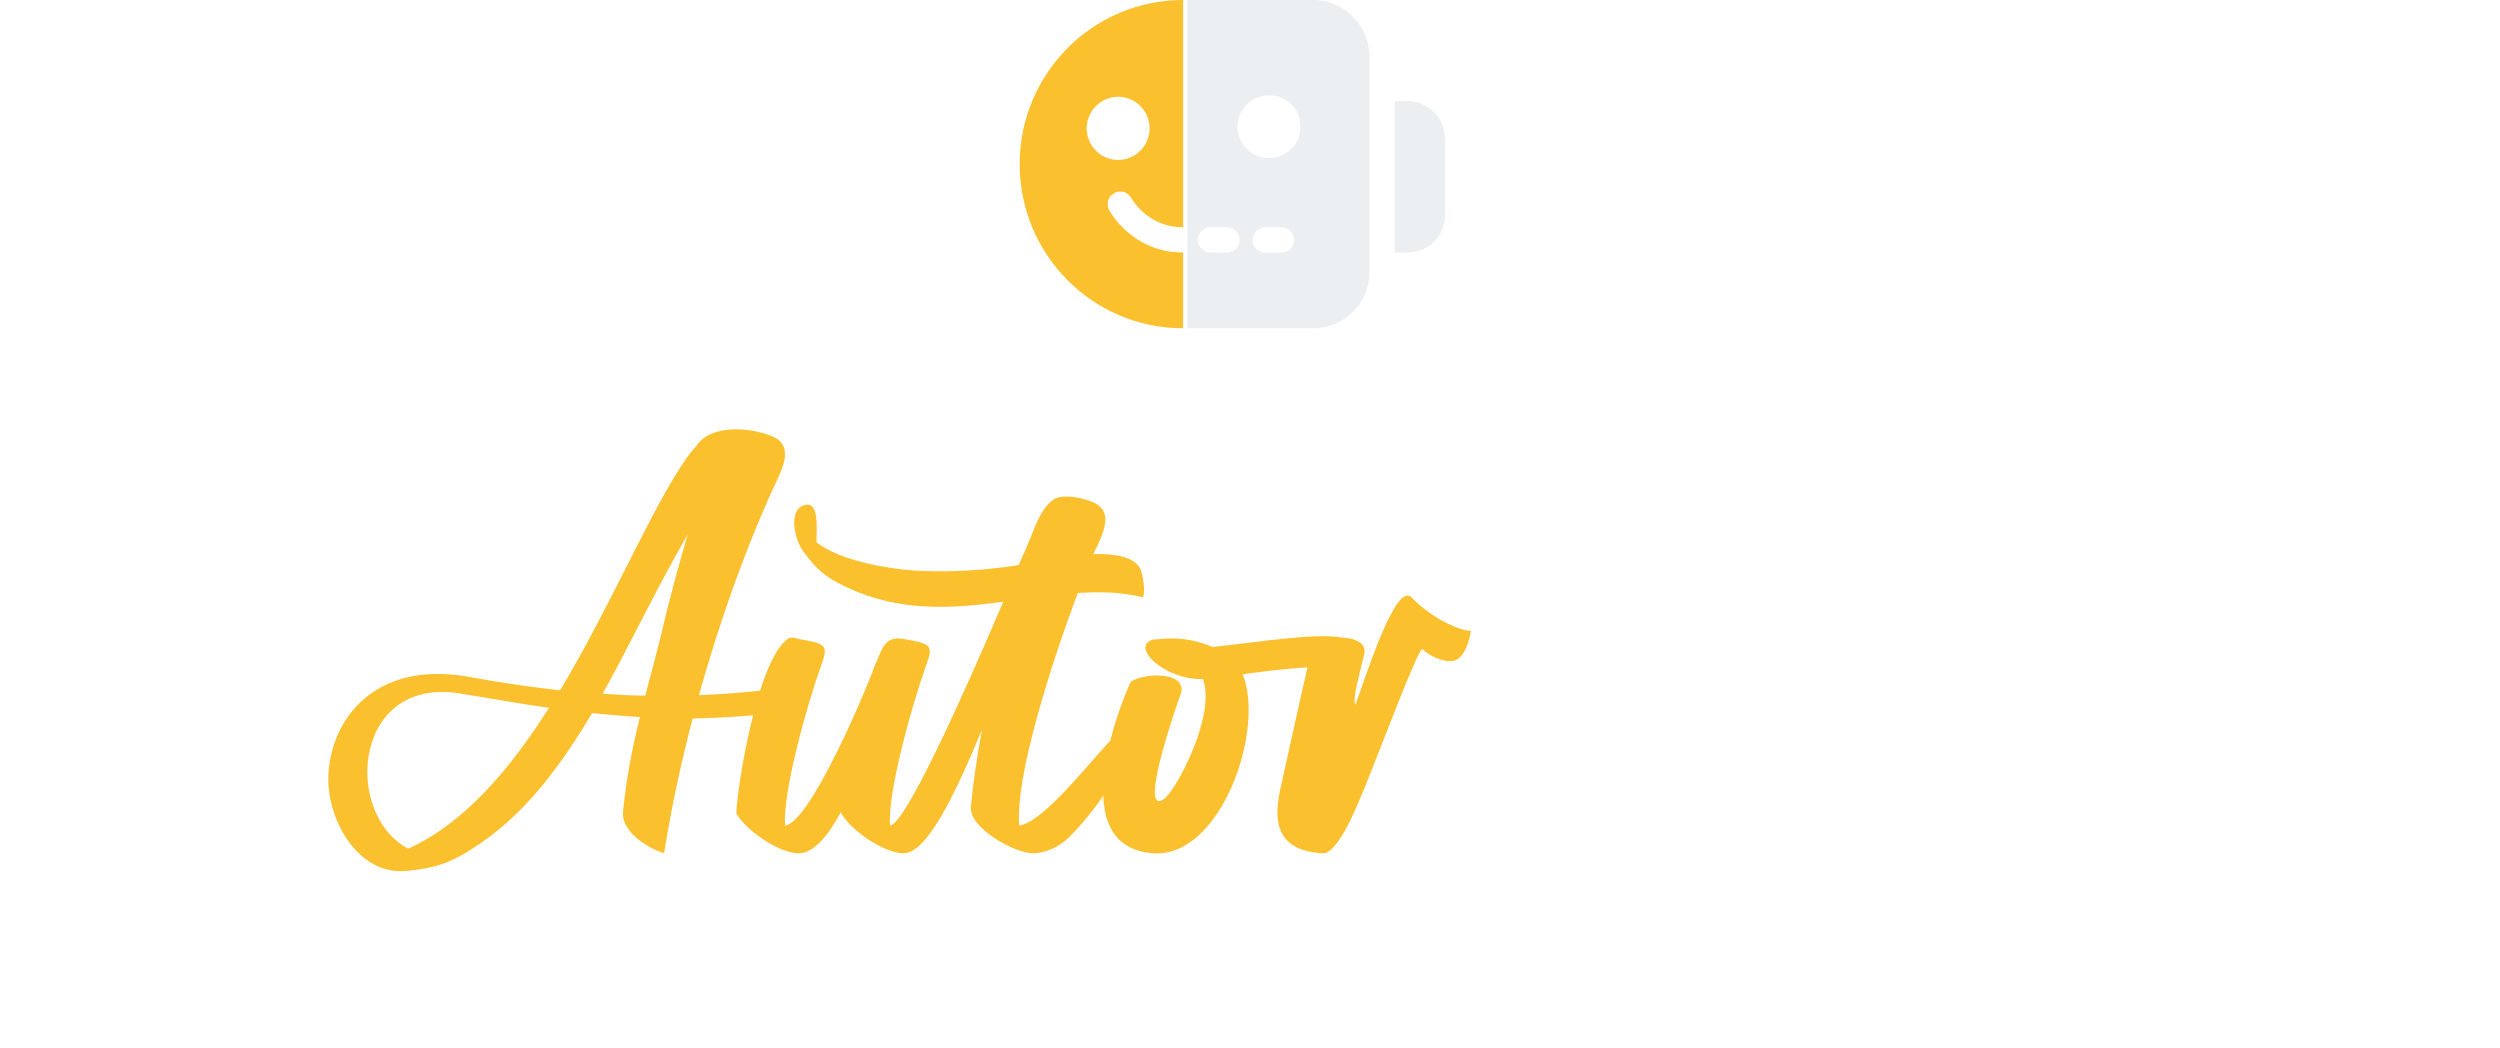 <svg width="396" height="166" viewBox="0 0 396 166" fill="none" xmlns="http://www.w3.org/2000/svg">
<path fill-rule="evenodd" clip-rule="evenodd" d="M187.402 3.47945e-06C173.106 3.47945e-06 161.516 11.641 161.516 26C161.516 40.359 173.106 52 187.402 52V40C183.332 40 180.395 38.332 178.502 36.674C177.562 35.851 176.874 35.028 176.417 34.404C176.188 34.09 176.014 33.824 175.894 33.628C175.833 33.53 175.786 33.449 175.752 33.388C175.734 33.358 175.72 33.333 175.709 33.313L175.695 33.287L175.69 33.277L175.688 33.273L175.687 33.271C175.687 33.271 175.686 33.269 177.437 32.338L175.686 33.269C175.172 32.293 175.542 31.083 176.514 30.566C177.483 30.051 178.683 30.419 179.2 31.388L179.211 31.406C179.223 31.428 179.247 31.469 179.282 31.526C179.352 31.64 179.466 31.816 179.626 32.034C179.946 32.472 180.441 33.066 181.119 33.659C182.462 34.835 184.503 36 187.402 36V3.47945e-06ZM177.114 25.333C179.863 25.333 182.092 23.095 182.092 20.333C182.092 17.572 179.863 15.333 177.114 15.333C174.365 15.333 172.136 17.572 172.136 20.333C172.136 23.095 174.365 25.333 177.114 25.333Z" fill="#FBC02D"/>
<path fill-rule="evenodd" clip-rule="evenodd" d="M188.065 3.47945e-06V52H207.977C212.955 52 216.938 48 216.938 43V9C216.938 4.125 212.955 3.47945e-06 207.977 3.47945e-06H193.043C190.5 0 190.5 -7.01097e-06 188.065 3.47945e-06ZM204.991 38C204.991 37 204.119 36 202.999 36H200.344C199.349 36 198.353 37 198.353 38C198.353 39.125 199.349 40 200.344 40H202.999C204.119 40 204.991 39.125 204.991 38ZM196.362 38C196.362 37 195.491 36 194.371 36H191.716C190.72 36 189.725 37 189.725 38C189.725 39.125 190.72 40 191.716 40H194.371C195.491 40 196.362 39.125 196.362 38ZM198.519 15.75C197.026 16.625 196.03 18.25 196.03 20C196.03 21.875 197.026 23.5 198.519 24.375C200.137 25.25 202.004 25.25 203.497 24.375C205.115 23.5 205.986 21.875 205.986 20C205.986 18.25 205.115 16.625 203.497 15.75C202.004 14.875 200.137 14.875 198.519 15.75Z" fill="#ECEFF1"/>
<path d="M220.92 16H222.911C226.271 16 228.885 18.75 228.885 22V34C228.885 37.375 226.271 40 222.911 40H220.92V16Z" fill="#ECEFF1"/>
<path d="M122.123 69.035C125.418 70.268 124.422 73.197 123.119 75.971C118.369 86.067 114.079 98.091 110.708 110.114C114.309 109.959 117.91 109.728 121.587 109.266C122.507 110.037 122.43 112.04 121.894 113.042C117.756 113.505 113.696 113.736 109.712 113.813C107.796 121.135 106.264 128.379 105.192 135.162C101.897 134.083 98.449 131.385 98.679 128.688C99.139 123.601 100.135 118.591 101.361 113.582C98.832 113.428 96.304 113.196 93.776 112.965C88.873 121.212 83.356 128.688 75.925 133.697C71.558 136.703 69.029 137.474 64.585 137.936C56.617 138.861 51.638 129.535 52.021 122.676C52.48 113.736 59.529 104.642 74.086 107.185C79.066 108.11 83.892 108.803 88.719 109.343C96.304 96.703 102.204 82.831 107.413 74.584C108.256 73.274 109.176 71.809 110.248 70.73C112.164 67.493 117.986 67.416 122.123 69.035ZM64.739 134.391C73.549 130.383 80.828 121.828 86.957 112.117C82.59 111.501 78.146 110.73 73.549 109.959C56.005 106.568 54.242 128.611 64.432 134.314C64.509 134.391 64.585 134.391 64.739 134.391ZM105.575 96.934C106.494 93.389 107.643 88.996 108.946 84.603L106.877 88.303C102.97 95.316 99.369 102.869 95.461 109.882C97.683 110.037 99.982 110.191 102.204 110.191C103.353 105.798 104.579 101.405 105.575 96.934Z" fill="#FBC02D"/>
<path d="M181.06 94.622C177.689 93.775 174.242 93.698 170.717 93.929C166.58 104.95 160.757 123.062 161.447 130.769C165.354 130.229 172.709 120.518 176.004 117.204C176.846 116.433 177.766 115.894 179.068 115.74C179.298 116.742 179.375 117.667 179.145 118.36C176.617 123.678 173.475 128.456 169.338 132.618C167.806 134.16 165.507 135.162 163.592 135.162C160.757 135.162 153.479 131.154 153.785 127.84C154.092 124.372 154.705 120.133 155.547 115.586C151.257 125.913 146.813 135.162 143.136 135.162C140.071 135.162 134.861 131.616 133.252 128.842V128.534C131.184 132.387 128.885 135.162 126.51 135.162C123.446 135.162 118.236 131.616 116.627 128.842C116.78 124.526 119.998 104.333 124.901 101.096C125.361 100.865 126.204 101.096 126.664 101.25C131.337 102.021 131.184 102.329 129.805 106.183C128.119 110.884 123.905 125.374 124.365 130.769C128.043 130.306 135.781 112.58 138.156 106.568C138.232 106.183 138.386 105.875 139.535 103.177C140.224 101.713 141.067 100.788 143.289 101.25C147.963 102.021 147.809 102.329 146.43 106.183C144.745 110.884 140.531 125.374 140.991 130.769C143.442 130.46 152.33 110.73 158.919 95.316C150.874 96.395 142.523 97.012 134.095 93.004C130.571 91.385 129.192 89.998 127.2 87.301C125.974 85.605 124.748 80.981 127.276 80.056C129.958 79.054 129.268 84.295 129.345 85.913C133.099 88.842 140.531 90.075 144.898 90.383C151.104 90.692 155.701 90.306 160.757 89.613L161.37 89.459C162.06 87.994 162.673 86.53 163.209 85.22C164.052 83.139 165.048 80.21 167.116 78.977C168.495 78.36 170.717 78.669 172.862 79.439C176.157 80.673 175.161 83.524 173.858 86.376L173.169 87.763C176.617 87.686 179.605 88.148 180.677 90.152C181.06 91.385 181.443 93.543 181.06 94.622Z" fill="#FBC02D"/>
<path d="M223.576 94.622C227.254 98.399 231.621 99.94 233 99.94C232.464 103.1 231.238 104.719 229.859 104.719C228.556 104.796 226.564 104.025 225.262 102.792C224.342 103.486 219.363 116.819 216.221 124.603C215.225 126.992 212.084 135.162 209.556 135.162C202.431 134.776 201.664 130.46 202.737 125.297C203.963 119.747 206.031 110.345 207.104 105.721C203.886 105.875 200.209 106.337 196.838 106.8C200.439 115.586 193.39 135.855 182.74 135.162C167.264 134.16 178.986 108.033 179.14 107.956C181.744 106.337 188.64 106.491 186.878 110.345C186.571 111.116 180.672 127.994 183.89 126.838C185.269 126.376 187.644 122.06 189.176 118.206C190.249 115.432 191.704 110.73 190.555 107.57C184.426 107.724 178.986 102.407 182.587 101.328L184.349 101.173C187.337 100.942 189.866 101.559 192.087 102.484C199.289 101.713 208.713 100.171 212.697 101.019C214.612 101.096 216.221 101.79 216.145 103.254C216.068 104.256 214.076 110.653 214.689 111.655C216.145 107.801 221.048 92.002 223.576 94.622Z" fill="#FBC02D"/>
<g filter="url(#filter0_d_2734_4076)">
<path d="M238 136V70H260.383V136H238Z" fill="white"/>
<path d="M263.951 136L292.973 70H314.977L344 136H320.858L299.423 80.56H308.148L286.713 136H263.951ZM281.212 124.497L286.903 108.469H317.443L323.134 124.497H281.212Z" fill="white"/>
</g>
<path d="M3.276 152.72H7.02V154.76H3.276V152.72ZM3.468 155.864H7.668V158H0.684V149.6H7.512V151.736H3.468V155.864ZM10.758 158V149.6H13.086L17.358 154.712H16.278V149.6H19.038V158H16.71L12.438 152.888H13.518V158H10.758ZM25.535 158.192C24.831 158.192 24.151 158.112 23.495 157.952C22.839 157.792 22.299 157.584 21.875 157.328L22.787 155.264C23.187 155.496 23.631 155.684 24.119 155.828C24.615 155.964 25.095 156.032 25.559 156.032C25.831 156.032 26.043 156.016 26.195 155.984C26.355 155.944 26.471 155.892 26.543 155.828C26.615 155.756 26.651 155.672 26.651 155.576C26.651 155.424 26.567 155.304 26.399 155.216C26.231 155.128 26.007 155.056 25.727 155C25.455 154.936 25.155 154.872 24.827 154.808C24.499 154.736 24.167 154.644 23.831 154.532C23.503 154.42 23.199 154.272 22.919 154.088C22.647 153.904 22.427 153.664 22.259 153.368C22.091 153.064 22.007 152.688 22.007 152.24C22.007 151.72 22.151 151.248 22.439 150.824C22.735 150.392 23.171 150.048 23.747 149.792C24.331 149.536 25.055 149.408 25.919 149.408C26.487 149.408 27.047 149.468 27.599 149.588C28.151 149.708 28.647 149.892 29.087 150.14L28.235 152.192C27.819 151.984 27.415 151.828 27.023 151.724C26.639 151.62 26.263 151.568 25.895 151.568C25.623 151.568 25.407 151.592 25.247 151.64C25.087 151.688 24.971 151.752 24.899 151.832C24.835 151.912 24.803 152 24.803 152.096C24.803 152.24 24.887 152.356 25.055 152.444C25.223 152.524 25.443 152.592 25.715 152.648C25.995 152.704 26.299 152.764 26.627 152.828C26.963 152.892 27.295 152.98 27.623 153.092C27.951 153.204 28.251 153.352 28.523 153.536C28.803 153.72 29.027 153.96 29.195 154.256C29.363 154.552 29.447 154.92 29.447 155.36C29.447 155.872 29.299 156.344 29.003 156.776C28.715 157.2 28.283 157.544 27.707 157.808C27.131 158.064 26.407 158.192 25.535 158.192ZM32.289 158V149.6H35.121V158H32.289ZM38.485 158V149.6H40.813L45.085 154.712H44.005V149.6H46.765V158H44.437L40.165 152.888H41.245V158H38.485ZM54.545 158.192C53.857 158.192 53.221 158.084 52.637 157.868C52.061 157.652 51.561 157.348 51.137 156.956C50.713 156.556 50.381 156.088 50.141 155.552C49.909 155.016 49.793 154.432 49.793 153.8C49.793 153.16 49.909 152.576 50.141 152.048C50.381 151.512 50.713 151.048 51.137 150.656C51.561 150.256 52.061 149.948 52.637 149.732C53.221 149.516 53.853 149.408 54.533 149.408C55.221 149.408 55.853 149.516 56.429 149.732C57.005 149.948 57.505 150.256 57.929 150.656C58.353 151.048 58.681 151.512 58.913 152.048C59.153 152.576 59.273 153.16 59.273 153.8C59.273 154.432 59.153 155.016 58.913 155.552C58.681 156.088 58.353 156.556 57.929 156.956C57.505 157.348 57.005 157.652 56.429 157.868C55.853 158.084 55.225 158.192 54.545 158.192ZM54.533 155.9C54.797 155.9 55.041 155.852 55.265 155.756C55.497 155.66 55.697 155.524 55.865 155.348C56.041 155.164 56.177 154.944 56.273 154.688C56.369 154.424 56.417 154.128 56.417 153.8C56.417 153.472 56.369 153.18 56.273 152.924C56.177 152.66 56.041 152.44 55.865 152.264C55.697 152.08 55.497 151.94 55.265 151.844C55.041 151.748 54.797 151.7 54.533 151.7C54.269 151.7 54.021 151.748 53.789 151.844C53.565 151.94 53.365 152.08 53.189 152.264C53.021 152.44 52.889 152.66 52.793 152.924C52.697 153.18 52.649 153.472 52.649 153.8C52.649 154.128 52.697 154.424 52.793 154.688C52.889 154.944 53.021 155.164 53.189 155.348C53.365 155.524 53.565 155.66 53.789 155.756C54.021 155.852 54.269 155.9 54.533 155.9ZM70.491 152.72H74.235V154.76H70.491V152.72ZM70.683 155.864H74.883V158H67.899V149.6H74.727V151.736H70.683V155.864ZM80.613 153.176H84.309V155.312H80.613V153.176ZM80.805 158H77.973V149.6H84.801V151.736H80.805V158ZM87.696 158V149.6H90.528V158H87.696ZM98.235 158.192C97.563 158.192 96.939 158.088 96.363 157.88C95.795 157.664 95.299 157.36 94.875 156.968C94.459 156.576 94.135 156.112 93.903 155.576C93.671 155.04 93.555 154.448 93.555 153.8C93.555 153.152 93.671 152.56 93.903 152.024C94.135 151.488 94.459 151.024 94.875 150.632C95.299 150.24 95.795 149.94 96.363 149.732C96.939 149.516 97.563 149.408 98.235 149.408C99.059 149.408 99.787 149.552 100.419 149.84C101.059 150.128 101.587 150.544 102.003 151.088L100.215 152.684C99.967 152.372 99.691 152.132 99.387 151.964C99.091 151.788 98.755 151.7 98.379 151.7C98.083 151.7 97.815 151.748 97.575 151.844C97.335 151.94 97.127 152.08 96.951 152.264C96.783 152.448 96.651 152.672 96.555 152.936C96.459 153.192 96.411 153.48 96.411 153.8C96.411 154.12 96.459 154.412 96.555 154.676C96.651 154.932 96.783 155.152 96.951 155.336C97.127 155.52 97.335 155.66 97.575 155.756C97.815 155.852 98.083 155.9 98.379 155.9C98.755 155.9 99.091 155.816 99.387 155.648C99.691 155.472 99.967 155.228 100.215 154.916L102.003 156.512C101.587 157.048 101.059 157.464 100.419 157.76C99.787 158.048 99.059 158.192 98.235 158.192ZM104.821 158V149.6H107.653V158H104.821ZM113.608 152.72H117.352V154.76H113.608V152.72ZM113.8 155.864H118V158H111.016V149.6H117.844V151.736H113.8V155.864ZM121.09 158V149.6H123.418L127.69 154.712H126.61V149.6H129.37V158H127.042L122.77 152.888H123.85V158H121.09ZM134.559 158V151.796H132.099V149.6H139.851V151.796H137.391V158H134.559ZM145.178 152.72H148.922V154.76H145.178V152.72ZM145.37 155.864H149.57V158H142.586V149.6H149.414V151.736H145.37V155.864ZM152.514 159.92L153.522 156.548L153.918 158.06C153.454 158.06 153.074 157.928 152.778 157.664C152.482 157.392 152.334 157.024 152.334 156.56C152.334 156.088 152.482 155.716 152.778 155.444C153.082 155.164 153.462 155.024 153.918 155.024C154.374 155.024 154.75 155.164 155.046 155.444C155.35 155.716 155.502 156.088 155.502 156.56C155.502 156.688 155.49 156.816 155.466 156.944C155.45 157.072 155.41 157.228 155.346 157.412C155.282 157.588 155.178 157.828 155.034 158.132L154.194 159.92H152.514ZM164.02 158V149.6H168.064C168.848 149.6 169.524 149.728 170.092 149.984C170.668 150.24 171.112 150.608 171.424 151.088C171.736 151.56 171.892 152.12 171.892 152.768C171.892 153.416 171.736 153.976 171.424 154.448C171.112 154.92 170.668 155.288 170.092 155.552C169.524 155.808 168.848 155.936 168.064 155.936H165.592L166.852 154.724V158H164.02ZM166.852 155.036L165.592 153.752H167.884C168.276 153.752 168.564 153.664 168.748 153.488C168.94 153.312 169.036 153.072 169.036 152.768C169.036 152.464 168.94 152.224 168.748 152.048C168.564 151.872 168.276 151.784 167.884 151.784H165.592L166.852 150.5V155.036ZM174.821 158V149.6H178.865C179.649 149.6 180.325 149.728 180.893 149.984C181.469 150.24 181.913 150.608 182.225 151.088C182.537 151.56 182.693 152.12 182.693 152.768C182.693 153.416 182.537 153.976 182.225 154.448C181.913 154.912 181.469 155.268 180.893 155.516C180.325 155.764 179.649 155.888 178.865 155.888H176.393L177.653 154.724V158H174.821ZM179.849 158L177.785 154.94H180.785L182.873 158H179.849ZM177.653 155.036L176.393 153.752H178.685C179.077 153.752 179.365 153.664 179.549 153.488C179.741 153.312 179.837 153.072 179.837 152.768C179.837 152.464 179.741 152.224 179.549 152.048C179.365 151.872 179.077 151.784 178.685 151.784H176.393L177.653 150.5V155.036ZM190.178 158.192C189.49 158.192 188.854 158.084 188.27 157.868C187.694 157.652 187.194 157.348 186.77 156.956C186.346 156.556 186.014 156.088 185.774 155.552C185.542 155.016 185.426 154.432 185.426 153.8C185.426 153.16 185.542 152.576 185.774 152.048C186.014 151.512 186.346 151.048 186.77 150.656C187.194 150.256 187.694 149.948 188.27 149.732C188.854 149.516 189.486 149.408 190.166 149.408C190.854 149.408 191.486 149.516 192.062 149.732C192.638 149.948 193.138 150.256 193.562 150.656C193.986 151.048 194.314 151.512 194.546 152.048C194.786 152.576 194.906 153.16 194.906 153.8C194.906 154.432 194.786 155.016 194.546 155.552C194.314 156.088 193.986 156.556 193.562 156.956C193.138 157.348 192.638 157.652 192.062 157.868C191.486 158.084 190.858 158.192 190.178 158.192ZM190.166 155.9C190.43 155.9 190.674 155.852 190.898 155.756C191.13 155.66 191.33 155.524 191.498 155.348C191.674 155.164 191.81 154.944 191.906 154.688C192.002 154.424 192.05 154.128 192.05 153.8C192.05 153.472 192.002 153.18 191.906 152.924C191.81 152.66 191.674 152.44 191.498 152.264C191.33 152.08 191.13 151.94 190.898 151.844C190.674 151.748 190.43 151.7 190.166 151.7C189.902 151.7 189.654 151.748 189.422 151.844C189.198 151.94 188.998 152.08 188.822 152.264C188.654 152.44 188.522 152.66 188.426 152.924C188.33 153.18 188.282 153.472 188.282 153.8C188.282 154.128 188.33 154.424 188.426 154.688C188.522 154.944 188.654 155.164 188.822 155.348C188.998 155.524 189.198 155.66 189.422 155.756C189.654 155.852 189.902 155.9 190.166 155.9ZM200.574 153.176H204.27V155.312H200.574V153.176ZM200.766 158H197.934V149.6H204.762V151.736H200.766V158ZM210.249 152.72H213.993V154.76H210.249V152.72ZM210.441 155.864H214.641V158H207.657V149.6H214.485V151.736H210.441V155.864ZM220.863 158.192C220.159 158.192 219.479 158.112 218.823 157.952C218.167 157.792 217.627 157.584 217.203 157.328L218.115 155.264C218.515 155.496 218.959 155.684 219.447 155.828C219.943 155.964 220.423 156.032 220.887 156.032C221.159 156.032 221.371 156.016 221.523 155.984C221.683 155.944 221.799 155.892 221.871 155.828C221.943 155.756 221.979 155.672 221.979 155.576C221.979 155.424 221.895 155.304 221.727 155.216C221.559 155.128 221.335 155.056 221.055 155C220.783 154.936 220.483 154.872 220.155 154.808C219.827 154.736 219.495 154.644 219.159 154.532C218.831 154.42 218.527 154.272 218.247 154.088C217.975 153.904 217.755 153.664 217.587 153.368C217.419 153.064 217.335 152.688 217.335 152.24C217.335 151.72 217.479 151.248 217.767 150.824C218.063 150.392 218.499 150.048 219.075 149.792C219.659 149.536 220.383 149.408 221.247 149.408C221.815 149.408 222.375 149.468 222.927 149.588C223.479 149.708 223.975 149.892 224.415 150.14L223.563 152.192C223.147 151.984 222.743 151.828 222.351 151.724C221.967 151.62 221.591 151.568 221.223 151.568C220.951 151.568 220.735 151.592 220.575 151.64C220.415 151.688 220.299 151.752 220.227 151.832C220.163 151.912 220.131 152 220.131 152.096C220.131 152.24 220.215 152.356 220.383 152.444C220.551 152.524 220.771 152.592 221.043 152.648C221.323 152.704 221.627 152.764 221.955 152.828C222.291 152.892 222.623 152.98 222.951 153.092C223.279 153.204 223.579 153.352 223.851 153.536C224.131 153.72 224.355 153.96 224.523 154.256C224.691 154.552 224.775 154.92 224.775 155.36C224.775 155.872 224.627 156.344 224.331 156.776C224.043 157.2 223.611 157.544 223.035 157.808C222.459 158.064 221.735 158.192 220.863 158.192ZM230.75 158.192C230.046 158.192 229.366 158.112 228.71 157.952C228.054 157.792 227.514 157.584 227.09 157.328L228.002 155.264C228.402 155.496 228.846 155.684 229.334 155.828C229.83 155.964 230.31 156.032 230.774 156.032C231.046 156.032 231.258 156.016 231.41 155.984C231.57 155.944 231.686 155.892 231.758 155.828C231.83 155.756 231.866 155.672 231.866 155.576C231.866 155.424 231.782 155.304 231.614 155.216C231.446 155.128 231.222 155.056 230.942 155C230.67 154.936 230.37 154.872 230.042 154.808C229.714 154.736 229.382 154.644 229.046 154.532C228.718 154.42 228.414 154.272 228.134 154.088C227.862 153.904 227.642 153.664 227.474 153.368C227.306 153.064 227.222 152.688 227.222 152.24C227.222 151.72 227.366 151.248 227.654 150.824C227.95 150.392 228.386 150.048 228.962 149.792C229.546 149.536 230.27 149.408 231.134 149.408C231.702 149.408 232.262 149.468 232.814 149.588C233.366 149.708 233.862 149.892 234.302 150.14L233.45 152.192C233.034 151.984 232.63 151.828 232.238 151.724C231.854 151.62 231.478 151.568 231.11 151.568C230.838 151.568 230.622 151.592 230.462 151.64C230.302 151.688 230.186 151.752 230.114 151.832C230.05 151.912 230.018 152 230.018 152.096C230.018 152.24 230.102 152.356 230.27 152.444C230.438 152.524 230.658 152.592 230.93 152.648C231.21 152.704 231.514 152.764 231.842 152.828C232.178 152.892 232.51 152.98 232.838 153.092C233.166 153.204 233.466 153.352 233.738 153.536C234.018 153.72 234.242 153.96 234.41 154.256C234.578 154.552 234.662 154.92 234.662 155.36C234.662 155.872 234.514 156.344 234.218 156.776C233.93 157.2 233.498 157.544 232.922 157.808C232.346 158.064 231.622 158.192 230.75 158.192ZM241.92 158.192C241.232 158.192 240.596 158.084 240.012 157.868C239.436 157.652 238.936 157.348 238.512 156.956C238.088 156.556 237.756 156.088 237.516 155.552C237.284 155.016 237.168 154.432 237.168 153.8C237.168 153.16 237.284 152.576 237.516 152.048C237.756 151.512 238.088 151.048 238.512 150.656C238.936 150.256 239.436 149.948 240.012 149.732C240.596 149.516 241.228 149.408 241.908 149.408C242.596 149.408 243.228 149.516 243.804 149.732C244.38 149.948 244.88 150.256 245.304 150.656C245.728 151.048 246.056 151.512 246.288 152.048C246.528 152.576 246.648 153.16 246.648 153.8C246.648 154.432 246.528 155.016 246.288 155.552C246.056 156.088 245.728 156.556 245.304 156.956C244.88 157.348 244.38 157.652 243.804 157.868C243.228 158.084 242.6 158.192 241.92 158.192ZM241.908 155.9C242.172 155.9 242.416 155.852 242.64 155.756C242.872 155.66 243.072 155.524 243.24 155.348C243.416 155.164 243.552 154.944 243.648 154.688C243.744 154.424 243.792 154.128 243.792 153.8C243.792 153.472 243.744 153.18 243.648 152.924C243.552 152.66 243.416 152.44 243.24 152.264C243.072 152.08 242.872 151.94 242.64 151.844C242.416 151.748 242.172 151.7 241.908 151.7C241.644 151.7 241.396 151.748 241.164 151.844C240.94 151.94 240.74 152.08 240.564 152.264C240.396 152.44 240.264 152.66 240.168 152.924C240.072 153.18 240.024 153.472 240.024 153.8C240.024 154.128 240.072 154.424 240.168 154.688C240.264 154.944 240.396 155.164 240.564 155.348C240.74 155.524 240.94 155.66 241.164 155.756C241.396 155.852 241.644 155.9 241.908 155.9ZM249.676 158V149.6H253.72C254.504 149.6 255.18 149.728 255.748 149.984C256.324 150.24 256.768 150.608 257.08 151.088C257.392 151.56 257.548 152.12 257.548 152.768C257.548 153.416 257.392 153.976 257.08 154.448C256.768 154.912 256.324 155.268 255.748 155.516C255.18 155.764 254.504 155.888 253.72 155.888H251.248L252.508 154.724V158H249.676ZM254.704 158L252.64 154.94H255.64L257.728 158H254.704ZM252.508 155.036L251.248 153.752H253.54C253.932 153.752 254.22 153.664 254.404 153.488C254.596 153.312 254.692 153.072 254.692 152.768C254.692 152.464 254.596 152.224 254.404 152.048C254.22 151.872 253.932 151.784 253.54 151.784H251.248L252.508 150.5V155.036ZM263.21 152.72H266.954V154.76H263.21V152.72ZM263.402 155.864H267.602V158H260.618V149.6H267.446V151.736H263.402V155.864ZM273.824 158.192C273.12 158.192 272.44 158.112 271.784 157.952C271.128 157.792 270.588 157.584 270.164 157.328L271.076 155.264C271.476 155.496 271.92 155.684 272.408 155.828C272.904 155.964 273.384 156.032 273.848 156.032C274.12 156.032 274.332 156.016 274.484 155.984C274.644 155.944 274.76 155.892 274.832 155.828C274.904 155.756 274.94 155.672 274.94 155.576C274.94 155.424 274.856 155.304 274.688 155.216C274.52 155.128 274.296 155.056 274.016 155C273.744 154.936 273.444 154.872 273.116 154.808C272.788 154.736 272.456 154.644 272.12 154.532C271.792 154.42 271.488 154.272 271.208 154.088C270.936 153.904 270.716 153.664 270.548 153.368C270.38 153.064 270.296 152.688 270.296 152.24C270.296 151.72 270.44 151.248 270.728 150.824C271.024 150.392 271.46 150.048 272.036 149.792C272.62 149.536 273.344 149.408 274.208 149.408C274.776 149.408 275.336 149.468 275.888 149.588C276.44 149.708 276.936 149.892 277.376 150.14L276.524 152.192C276.108 151.984 275.704 151.828 275.312 151.724C274.928 151.62 274.552 151.568 274.184 151.568C273.912 151.568 273.696 151.592 273.536 151.64C273.376 151.688 273.26 151.752 273.188 151.832C273.124 151.912 273.092 152 273.092 152.096C273.092 152.24 273.176 152.356 273.344 152.444C273.512 152.524 273.732 152.592 274.004 152.648C274.284 152.704 274.588 152.764 274.916 152.828C275.252 152.892 275.584 152.98 275.912 153.092C276.24 153.204 276.54 153.352 276.812 153.536C277.092 153.72 277.316 153.96 277.484 154.256C277.652 154.552 277.736 154.92 277.736 155.36C277.736 155.872 277.588 156.344 277.292 156.776C277.004 157.2 276.572 157.544 275.996 157.808C275.42 158.064 274.696 158.192 273.824 158.192ZM286.176 158V149.6H290.22C291.004 149.6 291.68 149.728 292.248 149.984C292.824 150.24 293.268 150.608 293.58 151.088C293.892 151.56 294.048 152.12 294.048 152.768C294.048 153.416 293.892 153.976 293.58 154.448C293.268 154.92 292.824 155.288 292.248 155.552C291.68 155.808 291.004 155.936 290.22 155.936H287.748L289.008 154.724V158H286.176ZM289.008 155.036L287.748 153.752H290.04C290.432 153.752 290.72 153.664 290.904 153.488C291.096 153.312 291.192 153.072 291.192 152.768C291.192 152.464 291.096 152.224 290.904 152.048C290.72 151.872 290.432 151.784 290.04 151.784H287.748L289.008 150.5V155.036ZM296.977 158V149.6H301.021C301.805 149.6 302.481 149.728 303.049 149.984C303.625 150.24 304.069 150.608 304.381 151.088C304.693 151.56 304.849 152.12 304.849 152.768C304.849 153.416 304.693 153.976 304.381 154.448C304.069 154.912 303.625 155.268 303.049 155.516C302.481 155.764 301.805 155.888 301.021 155.888H298.549L299.809 154.724V158H296.977ZM302.005 158L299.941 154.94H302.941L305.029 158H302.005ZM299.809 155.036L298.549 153.752H300.841C301.233 153.752 301.521 153.664 301.705 153.488C301.897 153.312 301.993 153.072 301.993 152.768C301.993 152.464 301.897 152.224 301.705 152.048C301.521 151.872 301.233 151.784 300.841 151.784H298.549L299.809 150.5V155.036ZM312.334 158.192C311.646 158.192 311.01 158.084 310.426 157.868C309.85 157.652 309.35 157.348 308.926 156.956C308.502 156.556 308.17 156.088 307.93 155.552C307.698 155.016 307.582 154.432 307.582 153.8C307.582 153.16 307.698 152.576 307.93 152.048C308.17 151.512 308.502 151.048 308.926 150.656C309.35 150.256 309.85 149.948 310.426 149.732C311.01 149.516 311.642 149.408 312.322 149.408C313.01 149.408 313.642 149.516 314.218 149.732C314.794 149.948 315.294 150.256 315.718 150.656C316.142 151.048 316.47 151.512 316.702 152.048C316.942 152.576 317.062 153.16 317.062 153.8C317.062 154.432 316.942 155.016 316.702 155.552C316.47 156.088 316.142 156.556 315.718 156.956C315.294 157.348 314.794 157.652 314.218 157.868C313.642 158.084 313.014 158.192 312.334 158.192ZM312.322 155.9C312.586 155.9 312.83 155.852 313.054 155.756C313.286 155.66 313.486 155.524 313.654 155.348C313.83 155.164 313.966 154.944 314.062 154.688C314.158 154.424 314.206 154.128 314.206 153.8C314.206 153.472 314.158 153.18 314.062 152.924C313.966 152.66 313.83 152.44 313.654 152.264C313.486 152.08 313.286 151.94 313.054 151.844C312.83 151.748 312.586 151.7 312.322 151.7C312.058 151.7 311.81 151.748 311.578 151.844C311.354 151.94 311.154 152.08 310.978 152.264C310.81 152.44 310.678 152.66 310.582 152.924C310.486 153.18 310.438 153.472 310.438 153.8C310.438 154.128 310.486 154.424 310.582 154.688C310.678 154.944 310.81 155.164 310.978 155.348C311.154 155.524 311.354 155.66 311.578 155.756C311.81 155.852 312.058 155.9 312.322 155.9ZM320.09 158V149.6H324.23C325.166 149.6 325.99 149.772 326.702 150.116C327.414 150.452 327.97 150.932 328.37 151.556C328.77 152.18 328.97 152.924 328.97 153.788C328.97 154.66 328.77 155.412 328.37 156.044C327.97 156.668 327.414 157.152 326.702 157.496C325.99 157.832 325.166 158 324.23 158H320.09ZM322.922 155.792H324.11C324.51 155.792 324.858 155.716 325.154 155.564C325.458 155.412 325.694 155.188 325.862 154.892C326.03 154.588 326.114 154.22 326.114 153.788C326.114 153.364 326.03 153.004 325.862 152.708C325.694 152.412 325.458 152.188 325.154 152.036C324.858 151.884 324.51 151.808 324.11 151.808H322.922V155.792ZM336.024 158.192C334.736 158.192 333.732 157.844 333.012 157.148C332.292 156.452 331.932 155.476 331.932 154.22V149.6H334.764V154.136C334.764 154.776 334.88 155.232 335.112 155.504C335.344 155.768 335.656 155.9 336.048 155.9C336.448 155.9 336.76 155.768 336.984 155.504C337.216 155.232 337.332 154.776 337.332 154.136V149.6H340.116V154.22C340.116 155.476 339.756 156.452 339.036 157.148C338.316 157.844 337.312 158.192 336.024 158.192ZM345.121 158V151.796H342.661V149.6H350.413V151.796H347.953V158H345.121ZM353.149 158V149.6H355.981V158H353.149ZM361.984 158L358.432 149.6H361.48L364.372 156.692H362.56L365.536 149.6H368.32L364.768 158H361.984ZM374.889 158.192C374.201 158.192 373.565 158.084 372.981 157.868C372.405 157.652 371.905 157.348 371.481 156.956C371.057 156.556 370.725 156.088 370.485 155.552C370.253 155.016 370.137 154.432 370.137 153.8C370.137 153.16 370.253 152.576 370.485 152.048C370.725 151.512 371.057 151.048 371.481 150.656C371.905 150.256 372.405 149.948 372.981 149.732C373.565 149.516 374.197 149.408 374.877 149.408C375.565 149.408 376.197 149.516 376.773 149.732C377.349 149.948 377.849 150.256 378.273 150.656C378.697 151.048 379.025 151.512 379.257 152.048C379.497 152.576 379.617 153.16 379.617 153.8C379.617 154.432 379.497 155.016 379.257 155.552C379.025 156.088 378.697 156.556 378.273 156.956C377.849 157.348 377.349 157.652 376.773 157.868C376.197 158.084 375.569 158.192 374.889 158.192ZM374.877 155.9C375.141 155.9 375.385 155.852 375.609 155.756C375.841 155.66 376.041 155.524 376.209 155.348C376.385 155.164 376.521 154.944 376.617 154.688C376.713 154.424 376.761 154.128 376.761 153.8C376.761 153.472 376.713 153.18 376.617 152.924C376.521 152.66 376.385 152.44 376.209 152.264C376.041 152.08 375.841 151.94 375.609 151.844C375.385 151.748 375.141 151.7 374.877 151.7C374.613 151.7 374.365 151.748 374.133 151.844C373.909 151.94 373.709 152.08 373.533 152.264C373.365 152.44 373.233 152.66 373.137 152.924C373.041 153.18 372.993 153.472 372.993 153.8C372.993 154.128 373.041 154.424 373.137 154.688C373.233 154.944 373.365 155.164 373.533 155.348C373.709 155.524 373.909 155.66 374.133 155.756C374.365 155.852 374.613 155.9 374.877 155.9ZM385.777 158.192C385.073 158.192 384.393 158.112 383.737 157.952C383.081 157.792 382.541 157.584 382.117 157.328L383.029 155.264C383.429 155.496 383.873 155.684 384.361 155.828C384.857 155.964 385.337 156.032 385.801 156.032C386.073 156.032 386.285 156.016 386.437 155.984C386.597 155.944 386.713 155.892 386.785 155.828C386.857 155.756 386.893 155.672 386.893 155.576C386.893 155.424 386.809 155.304 386.641 155.216C386.473 155.128 386.249 155.056 385.969 155C385.697 154.936 385.397 154.872 385.069 154.808C384.741 154.736 384.409 154.644 384.073 154.532C383.745 154.42 383.441 154.272 383.161 154.088C382.889 153.904 382.669 153.664 382.501 153.368C382.333 153.064 382.249 152.688 382.249 152.24C382.249 151.72 382.393 151.248 382.681 150.824C382.977 150.392 383.413 150.048 383.989 149.792C384.573 149.536 385.297 149.408 386.161 149.408C386.729 149.408 387.289 149.468 387.841 149.588C388.393 149.708 388.889 149.892 389.329 150.14L388.477 152.192C388.061 151.984 387.657 151.828 387.265 151.724C386.881 151.62 386.505 151.568 386.137 151.568C385.865 151.568 385.649 151.592 385.489 151.64C385.329 151.688 385.213 151.752 385.141 151.832C385.077 151.912 385.045 152 385.045 152.096C385.045 152.24 385.129 152.356 385.297 152.444C385.465 152.524 385.685 152.592 385.957 152.648C386.237 152.704 386.541 152.764 386.869 152.828C387.205 152.892 387.537 152.98 387.865 153.092C388.193 153.204 388.493 153.352 388.765 153.536C389.045 153.72 389.269 153.96 389.437 154.256C389.605 154.552 389.689 154.92 389.689 155.36C389.689 155.872 389.541 156.344 389.245 156.776C388.957 157.2 388.525 157.544 387.949 157.808C387.373 158.064 386.649 158.192 385.777 158.192ZM392.652 154.784L392.112 149.6H395.352L394.812 154.784H392.652ZM393.732 158.12C393.268 158.12 392.888 157.98 392.592 157.7C392.296 157.412 392.148 157.072 392.148 156.68C392.148 156.28 392.296 155.944 392.592 155.672C392.888 155.4 393.268 155.264 393.732 155.264C394.204 155.264 394.584 155.4 394.872 155.672C395.168 155.944 395.316 156.28 395.316 156.68C395.316 157.072 395.168 157.412 394.872 157.7C394.584 157.98 394.204 158.12 393.732 158.12Z" fill="white"/>
<defs>
<filter id="filter0_d_2734_4076" x="230" y="62" width="122" height="82" filterUnits="userSpaceOnUse" color-interpolation-filters="sRGB">
<feFlood flood-opacity="0" result="BackgroundImageFix"/>
<feColorMatrix in="SourceAlpha" type="matrix" values="0 0 0 0 0 0 0 0 0 0 0 0 0 0 0 0 0 0 127 0" result="hardAlpha"/>
<feOffset/>
<feGaussianBlur stdDeviation="4"/>
<feComposite in2="hardAlpha" operator="out"/>
<feColorMatrix type="matrix" values="0 0 0 0 1 0 0 0 0 1 0 0 0 0 1 0 0 0 0.5 0"/>
<feBlend mode="screen" in2="BackgroundImageFix" result="effect1_dropShadow_2734_4076"/>
<feBlend mode="normal" in="SourceGraphic" in2="effect1_dropShadow_2734_4076" result="shape"/>
</filter>
</defs>
</svg>
